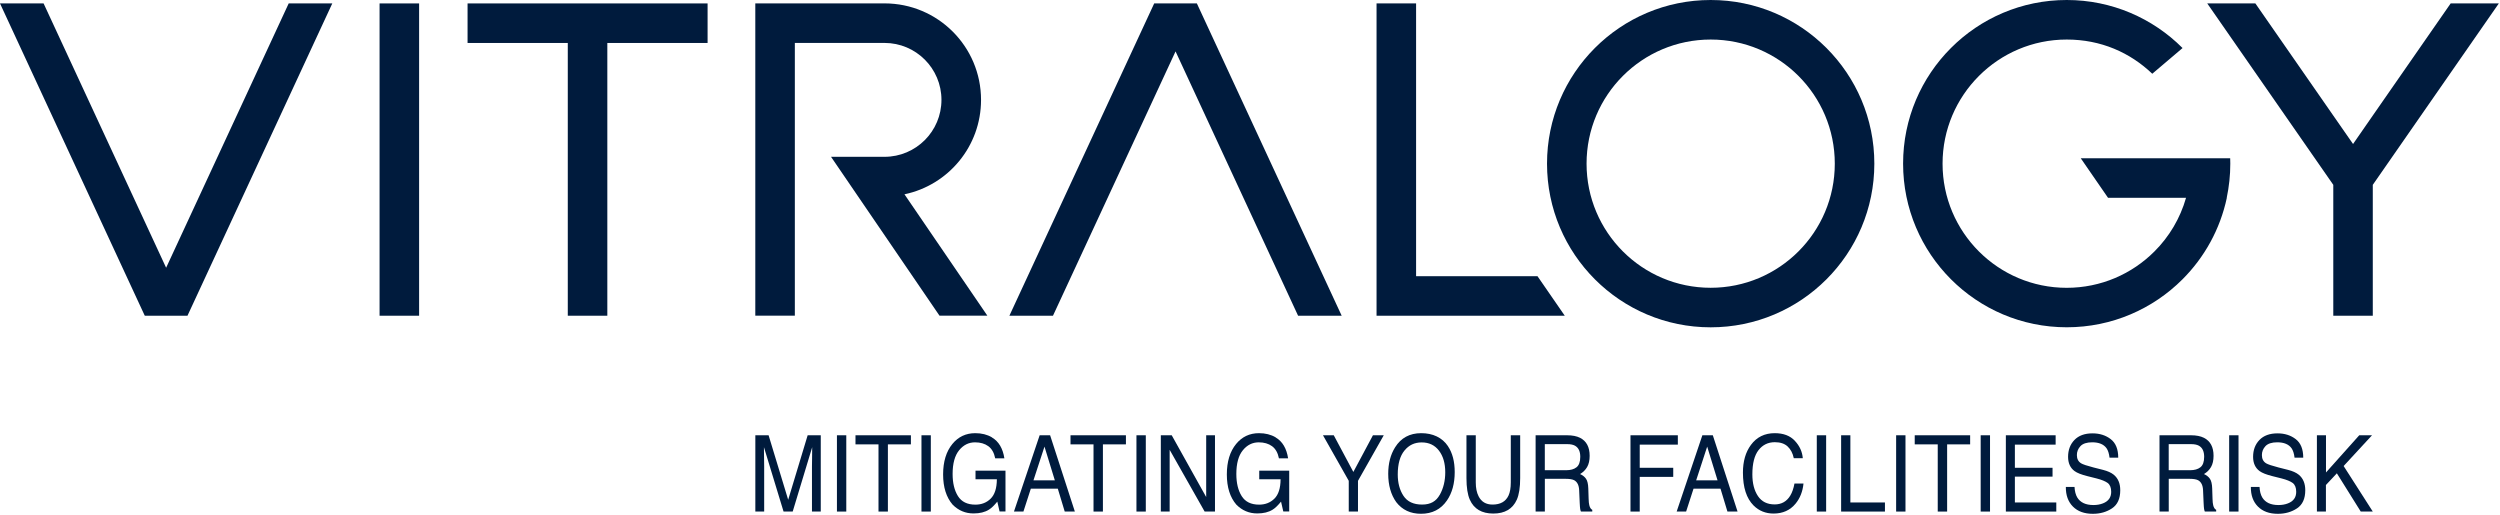 <svg xmlns="http://www.w3.org/2000/svg" width="679" height="140" viewBox="0 0 679 140" fill="none"><g clip-path="url(#clip0_64_23)"><path d="M113.83 0.93H103.09V85.75H113.83V0.93Z" fill="#001B3D"></path><path d="M665.6 0.93L644.45 31.38L639.09 39.11L633.72 31.39L612.56 0.93H599.49L632.55 48.52L633.72 50.2V85.75H644.45V50.2L645.62 48.52L678.68 0.93H665.6Z" fill="#001B3D"></path><path d="M464.62 88.9C489.17 88.9 509.07 69 509.07 44.45C509.07 19.9 489.17 0 464.62 0C440.07 0 420.17 19.9 420.17 44.45C420.17 69 440.07 88.9 464.62 88.9ZM430.91 44.45C430.91 25.83 446 10.74 464.62 10.74C483.24 10.74 498.33 25.83 498.33 44.45C498.33 63.07 483.24 78.16 464.62 78.16C446 78.16 430.91 63.07 430.91 44.45Z" fill="#001B3D"></path><path d="M604.78 53.71C605.41 50.72 605.75 47.62 605.75 44.45C605.75 43.95 605.75 43.46 605.72 42.98H565.13L572.54 53.72H593.73C592.14 59.31 589.15 64.3 585.15 68.29C579.05 74.4 570.62 78.17 561.31 78.17C542.7 78.17 527.6 63.08 527.6 44.46C527.6 35.15 531.38 26.72 537.48 20.62C543.59 14.51 552.02 10.74 561.32 10.74C570.62 10.74 578.52 14.27 584.56 20.03L592.78 13.05L592.75 13.02C584.7 4.97 573.59 0 561.32 0C549.05 0 537.93 4.98 529.9 13.02C521.85 21.06 516.88 32.17 516.88 44.44C516.88 68.98 536.78 88.89 561.33 88.89C573.61 88.89 584.72 83.91 592.76 75.87C598.72 69.91 602.99 62.27 604.81 53.71H604.78Z" fill="#001B3D"></path><path d="M245.67 52.77C257.55 50.27 266.45 39.75 266.45 27.13C266.45 12.65 254.72 0.92 240.24 0.92H205.14V85.74H215.88V11.66H240.23C248.78 11.66 255.7 18.59 255.7 27.12C255.7 35.67 248.77 42.59 240.23 42.59H225.71L233.04 53.33L255.17 85.74H268.17L245.65 52.77H245.67Z" fill="#001B3D"></path><path d="M325.19 1.19L325.07 0.93H313.48L313.36 1.19L274.15 85.75H285.99L319.28 13.96L352.56 85.75H364.4L325.19 1.19Z" fill="#001B3D"></path><path d="M45.12 72.72L11.84 0.93H0L39.2 85.49L39.33 85.75H50.92L51.04 85.49L90.25 0.93H78.41L45.12 72.72Z" fill="#001B3D"></path><path d="M154.21 0.93H126.99V11.67H154.21V85.75H164.95V11.67H192.18V0.93H164.95H154.21Z" fill="#001B3D"></path><path d="M424.99 85.75L417.58 75.01H384.61V0.93H373.87V75.01V85.75H384.61H424.99Z" fill="#001B3D"></path><path d="M205.15 118.22H208.75L214.07 135.74L219.36 118.22H222.92V138.94H220.53V126.71C220.53 126.29 220.53 125.59 220.56 124.61C220.58 123.63 220.59 122.58 220.59 121.46L215.3 138.93H212.81L207.49 121.46V122.1C207.49 122.61 207.5 123.38 207.52 124.42C207.54 125.46 207.55 126.22 207.55 126.71V138.94H205.15V118.22Z" fill="#001B3D"></path><path d="M227.311 118.22H229.851V138.94H227.311V118.22Z" fill="#001B3D"></path><path d="M247.401 118.22V120.69H241.151V138.94H238.601V120.69H232.351V118.22H247.391H247.401Z" fill="#001B3D"></path><path d="M250.271 118.22H252.811V138.94H250.271V118.22Z" fill="#001B3D"></path><path d="M269.41 118.81C271.25 119.89 272.38 121.79 272.79 124.49H270.3C270 122.98 269.37 121.87 268.42 121.18C267.47 120.49 266.27 120.14 264.82 120.14C263.1 120.14 261.66 120.86 260.49 122.3C259.32 123.74 258.73 125.88 258.73 128.73C258.73 131.19 259.21 133.2 260.18 134.74C261.15 136.29 262.73 137.06 264.91 137.06C266.58 137.06 267.97 136.52 269.07 135.43C270.17 134.34 270.73 132.59 270.75 130.16H264.95V127.83H273.09V138.91H271.48L270.87 136.24C270.02 137.28 269.27 138.01 268.61 138.41C267.51 139.11 266.11 139.45 264.41 139.45C262.21 139.45 260.33 138.66 258.74 137.07C257.02 135.08 256.15 132.34 256.15 128.86C256.15 125.38 256.99 122.63 258.67 120.58C260.27 118.63 262.34 117.65 264.88 117.65C266.62 117.65 268.13 118.03 269.4 118.78L269.41 118.81Z" fill="#001B3D"></path><path d="M282.371 118.22H285.211L291.931 138.94H289.181L287.301 132.73H279.971L277.961 138.94H275.391L282.371 118.22ZM286.491 130.45L283.681 121.3L280.691 130.45H286.491Z" fill="#001B3D"></path><path d="M305.8 118.22V120.69H299.55V138.94H297V120.69H290.75V118.22H305.79H305.8Z" fill="#001B3D"></path><path d="M308.66 118.22H311.2V138.94H308.66V118.22Z" fill="#001B3D"></path><path d="M315.28 118.22H318.24L327.6 135V118.22H329.99V138.94H327.18L317.68 122.17V138.94H315.28V118.22Z" fill="#001B3D"></path><path d="M346.47 118.81C348.31 119.89 349.44 121.79 349.85 124.49H347.36C347.06 122.98 346.43 121.87 345.48 121.18C344.53 120.49 343.33 120.14 341.88 120.14C340.16 120.14 338.72 120.86 337.55 122.3C336.38 123.74 335.79 125.88 335.79 128.73C335.79 131.19 336.27 133.2 337.24 134.74C338.21 136.29 339.79 137.06 341.97 137.06C343.64 137.06 345.03 136.52 346.13 135.43C347.23 134.34 347.79 132.59 347.81 130.16H342.01V127.83H350.15V138.91H348.54L347.93 136.24C347.08 137.28 346.33 138.01 345.67 138.41C344.57 139.11 343.17 139.45 341.47 139.45C339.27 139.45 337.39 138.66 335.8 137.07C334.08 135.08 333.21 132.34 333.21 128.86C333.21 125.38 334.05 122.63 335.73 120.58C337.33 118.63 339.4 117.65 341.94 117.65C343.68 117.65 345.19 118.03 346.46 118.78L346.47 118.81Z" fill="#001B3D"></path><path d="M359.32 118.22H362.25L367.57 128.18L372.89 118.22H375.83L368.83 130.59V138.94H366.32V130.59L359.32 118.22Z" fill="#001B3D"></path><path d="M393.26 121.18C394.49 123.01 395.1 125.36 395.1 128.22C395.1 131.31 394.4 133.88 392.99 135.93C391.34 138.34 388.99 139.54 385.94 139.54C383.09 139.54 380.85 138.49 379.22 136.38C377.77 134.35 377.04 131.78 377.04 128.68C377.04 125.88 377.66 123.48 378.91 121.49C380.51 118.93 382.87 117.65 386 117.65C389.13 117.65 391.69 118.82 393.27 121.18H393.26ZM391.05 134.38C392.04 132.61 392.53 130.57 392.53 128.27C392.53 125.83 391.96 123.87 390.82 122.39C389.68 120.9 388.12 120.16 386.14 120.16C384.16 120.16 382.66 120.9 381.45 122.37C380.24 123.84 379.63 126.01 379.63 128.88C379.63 131.17 380.15 133.11 381.19 134.68C382.23 136.25 383.91 137.04 386.24 137.04C388.57 137.04 390.05 136.15 391.04 134.38H391.05Z" fill="#001B3D"></path><path d="M400.82 118.22V131.03C400.82 132.53 401.07 133.78 401.58 134.78C402.33 136.28 403.59 137.04 405.37 137.04C407.5 137.04 408.94 136.23 409.71 134.6C410.12 133.72 410.33 132.53 410.33 131.03V118.22H412.88V129.85C412.88 132.4 412.57 134.36 411.96 135.73C410.83 138.23 408.71 139.48 405.58 139.48C402.45 139.48 400.33 138.23 399.21 135.73C398.6 134.36 398.29 132.4 398.29 129.85V118.22H400.84H400.82Z" fill="#001B3D"></path><path d="M417.061 118.22H425.641C427.051 118.22 428.221 118.45 429.141 118.91C430.881 119.79 431.751 121.42 431.751 123.8C431.751 125.04 431.521 126.06 431.061 126.85C430.601 127.64 429.961 128.27 429.141 128.75C429.861 129.08 430.411 129.51 430.771 130.05C431.141 130.59 431.341 131.45 431.381 132.66L431.471 135.44C431.491 136.23 431.551 136.82 431.651 137.2C431.801 137.86 432.071 138.28 432.461 138.47V138.94H429.381C429.301 138.76 429.231 138.53 429.181 138.25C429.131 137.97 429.091 137.42 429.051 136.61L428.901 133.15C428.841 131.8 428.391 130.89 427.551 130.43C427.071 130.18 426.321 130.05 425.291 130.05H419.581V138.93H417.071V118.21L417.061 118.22ZM425.381 127.71C426.561 127.71 427.491 127.45 428.171 126.92C428.851 126.39 429.201 125.44 429.201 124.07C429.201 122.59 428.721 121.59 427.761 121.05C427.251 120.77 426.561 120.63 425.701 120.63H419.571V127.71H425.371H425.381Z" fill="#001B3D"></path><path d="M442.841 118.22H455.701V120.76H445.351V127.05H454.451V129.52H445.351V138.94H442.841V118.22Z" fill="#001B3D"></path><path d="M462.361 118.22H465.201L471.921 138.94H469.171L467.291 132.73H459.961L457.951 138.94H455.381L462.361 118.22ZM466.481 130.45L463.671 121.3L460.681 130.45H466.481Z" fill="#001B3D"></path><path d="M487.481 119.73C488.781 121.11 489.491 122.68 489.641 124.44H487.191C486.911 123.1 486.361 122.05 485.531 121.27C484.701 120.49 483.541 120.1 482.041 120.1C480.211 120.1 478.741 120.82 477.621 122.25C476.501 123.68 475.941 125.88 475.941 128.84C475.941 131.27 476.451 133.23 477.461 134.74C478.471 136.25 479.981 137 482.001 137C483.851 137 485.261 136.21 486.231 134.62C486.741 133.78 487.131 132.68 487.381 131.32H489.831C489.611 133.5 488.891 135.33 487.661 136.81C486.191 138.59 484.201 139.48 481.701 139.48C479.551 139.48 477.741 138.75 476.271 137.29C474.341 135.36 473.381 132.39 473.381 128.36C473.381 125.31 474.101 122.8 475.551 120.84C477.111 118.72 479.271 117.65 482.021 117.65C484.371 117.65 486.191 118.34 487.481 119.72V119.73Z" fill="#001B3D"></path><path d="M493.44 118.22H495.98V138.94H493.44V118.22Z" fill="#001B3D"></path><path d="M500.051 118.22H502.561V136.47H511.951V138.94H500.051V118.22Z" fill="#001B3D"></path><path d="M514.99 118.22H517.53V138.94H514.99V118.22Z" fill="#001B3D"></path><path d="M535.09 118.22V120.69H528.84V138.94H526.29V120.69H520.04V118.22H535.08H535.09Z" fill="#001B3D"></path><path d="M537.95 118.22H540.49V138.94H537.95V118.22Z" fill="#001B3D"></path><path d="M544.8 118.22H558.31V120.76H547.24V127.05H557.47V129.45H547.24V136.47H558.49V138.94H544.79V118.22H544.8Z" fill="#001B3D"></path><path d="M563.441 132.25C563.501 133.43 563.751 134.38 564.181 135.11C565.011 136.48 566.481 137.17 568.581 137.17C569.521 137.17 570.381 137.02 571.151 136.72C572.651 136.14 573.401 135.09 573.401 133.59C573.401 132.46 573.081 131.66 572.451 131.18C571.811 130.71 570.811 130.3 569.451 129.95L566.941 129.32C565.301 128.91 564.141 128.45 563.461 127.95C562.281 127.09 561.691 125.79 561.691 124.07C561.691 122.21 562.27 120.68 563.42 119.49C564.57 118.3 566.201 117.7 568.321 117.7C570.261 117.7 571.911 118.22 573.271 119.27C574.631 120.32 575.311 121.99 575.311 124.3H572.951C572.821 123.19 572.551 122.34 572.141 121.75C571.371 120.67 570.071 120.13 568.241 120.13C566.761 120.13 565.701 120.48 565.051 121.17C564.401 121.87 564.081 122.67 564.081 123.6C564.081 124.62 564.46 125.36 565.22 125.83C565.72 126.13 566.841 126.51 568.591 126.96L571.191 127.62C572.441 127.94 573.411 128.38 574.091 128.93C575.271 129.9 575.861 131.3 575.861 133.15C575.861 135.44 575.111 137.08 573.621 138.07C572.131 139.06 570.39 139.55 568.41 139.55C566.11 139.55 564.301 138.89 563.001 137.58C561.701 136.27 561.061 134.5 561.081 132.26H563.441V132.25Z" fill="#001B3D"></path><path d="M586.511 118.22H595.091C596.501 118.22 597.671 118.45 598.591 118.91C600.331 119.79 601.201 121.42 601.201 123.8C601.201 125.04 600.971 126.06 600.511 126.85C600.051 127.64 599.411 128.27 598.591 128.75C599.311 129.08 599.861 129.51 600.221 130.05C600.591 130.59 600.791 131.45 600.831 132.66L600.921 135.44C600.941 136.23 601.001 136.82 601.101 137.2C601.251 137.86 601.521 138.28 601.911 138.47V138.94H598.831C598.751 138.76 598.681 138.53 598.631 138.25C598.581 137.97 598.541 137.42 598.501 136.61L598.351 133.15C598.291 131.8 597.841 130.89 597.001 130.43C596.521 130.18 595.771 130.05 594.741 130.05H589.031V138.93H586.521V118.21L586.511 118.22ZM594.831 127.71C596.011 127.71 596.941 127.45 597.621 126.92C598.301 126.39 598.651 125.44 598.651 124.07C598.651 122.59 598.171 121.59 597.211 121.05C596.701 120.77 596.011 120.63 595.151 120.63H589.021V127.71H594.821H594.831Z" fill="#001B3D"></path><path d="M605.44 118.22H607.98V138.94H605.44V118.22Z" fill="#001B3D"></path><path d="M613.691 132.25C613.751 133.43 614.001 134.38 614.431 135.11C615.261 136.48 616.731 137.17 618.831 137.17C619.771 137.17 620.631 137.02 621.401 136.72C622.901 136.14 623.651 135.09 623.651 133.59C623.651 132.46 623.331 131.66 622.701 131.18C622.061 130.71 621.061 130.3 619.701 129.95L617.191 129.32C615.551 128.91 614.391 128.45 613.711 127.95C612.531 127.09 611.941 125.79 611.941 124.07C611.941 122.21 612.52 120.68 613.67 119.49C614.82 118.3 616.451 117.7 618.571 117.7C620.511 117.7 622.161 118.22 623.521 119.27C624.881 120.32 625.561 121.99 625.561 124.3H623.201C623.071 123.19 622.801 122.34 622.391 121.75C621.621 120.67 620.321 120.13 618.491 120.13C617.011 120.13 615.951 120.48 615.301 121.17C614.651 121.87 614.331 122.67 614.331 123.6C614.331 124.62 614.71 125.36 615.47 125.83C615.97 126.13 617.091 126.51 618.841 126.96L621.441 127.62C622.691 127.94 623.661 128.38 624.341 128.93C625.521 129.9 626.111 131.3 626.111 133.15C626.111 135.44 625.361 137.08 623.871 138.07C622.381 139.06 620.64 139.55 618.66 139.55C616.36 139.55 614.551 138.89 613.251 137.58C611.951 136.27 611.311 134.5 611.331 132.26H613.691V132.25Z" fill="#001B3D"></path><path d="M629.29 118.22H631.74V128.32L640.771 118.22H644.24L636.531 126.57L644.451 138.94H641.18L634.69 128.55L631.72 131.72V138.94H629.271V118.22H629.29Z" fill="#001B3D"></path></g><defs><clipPath id="clip0_64_23"><rect width="679" height="140" fill="white"></rect></clipPath></defs></svg>
